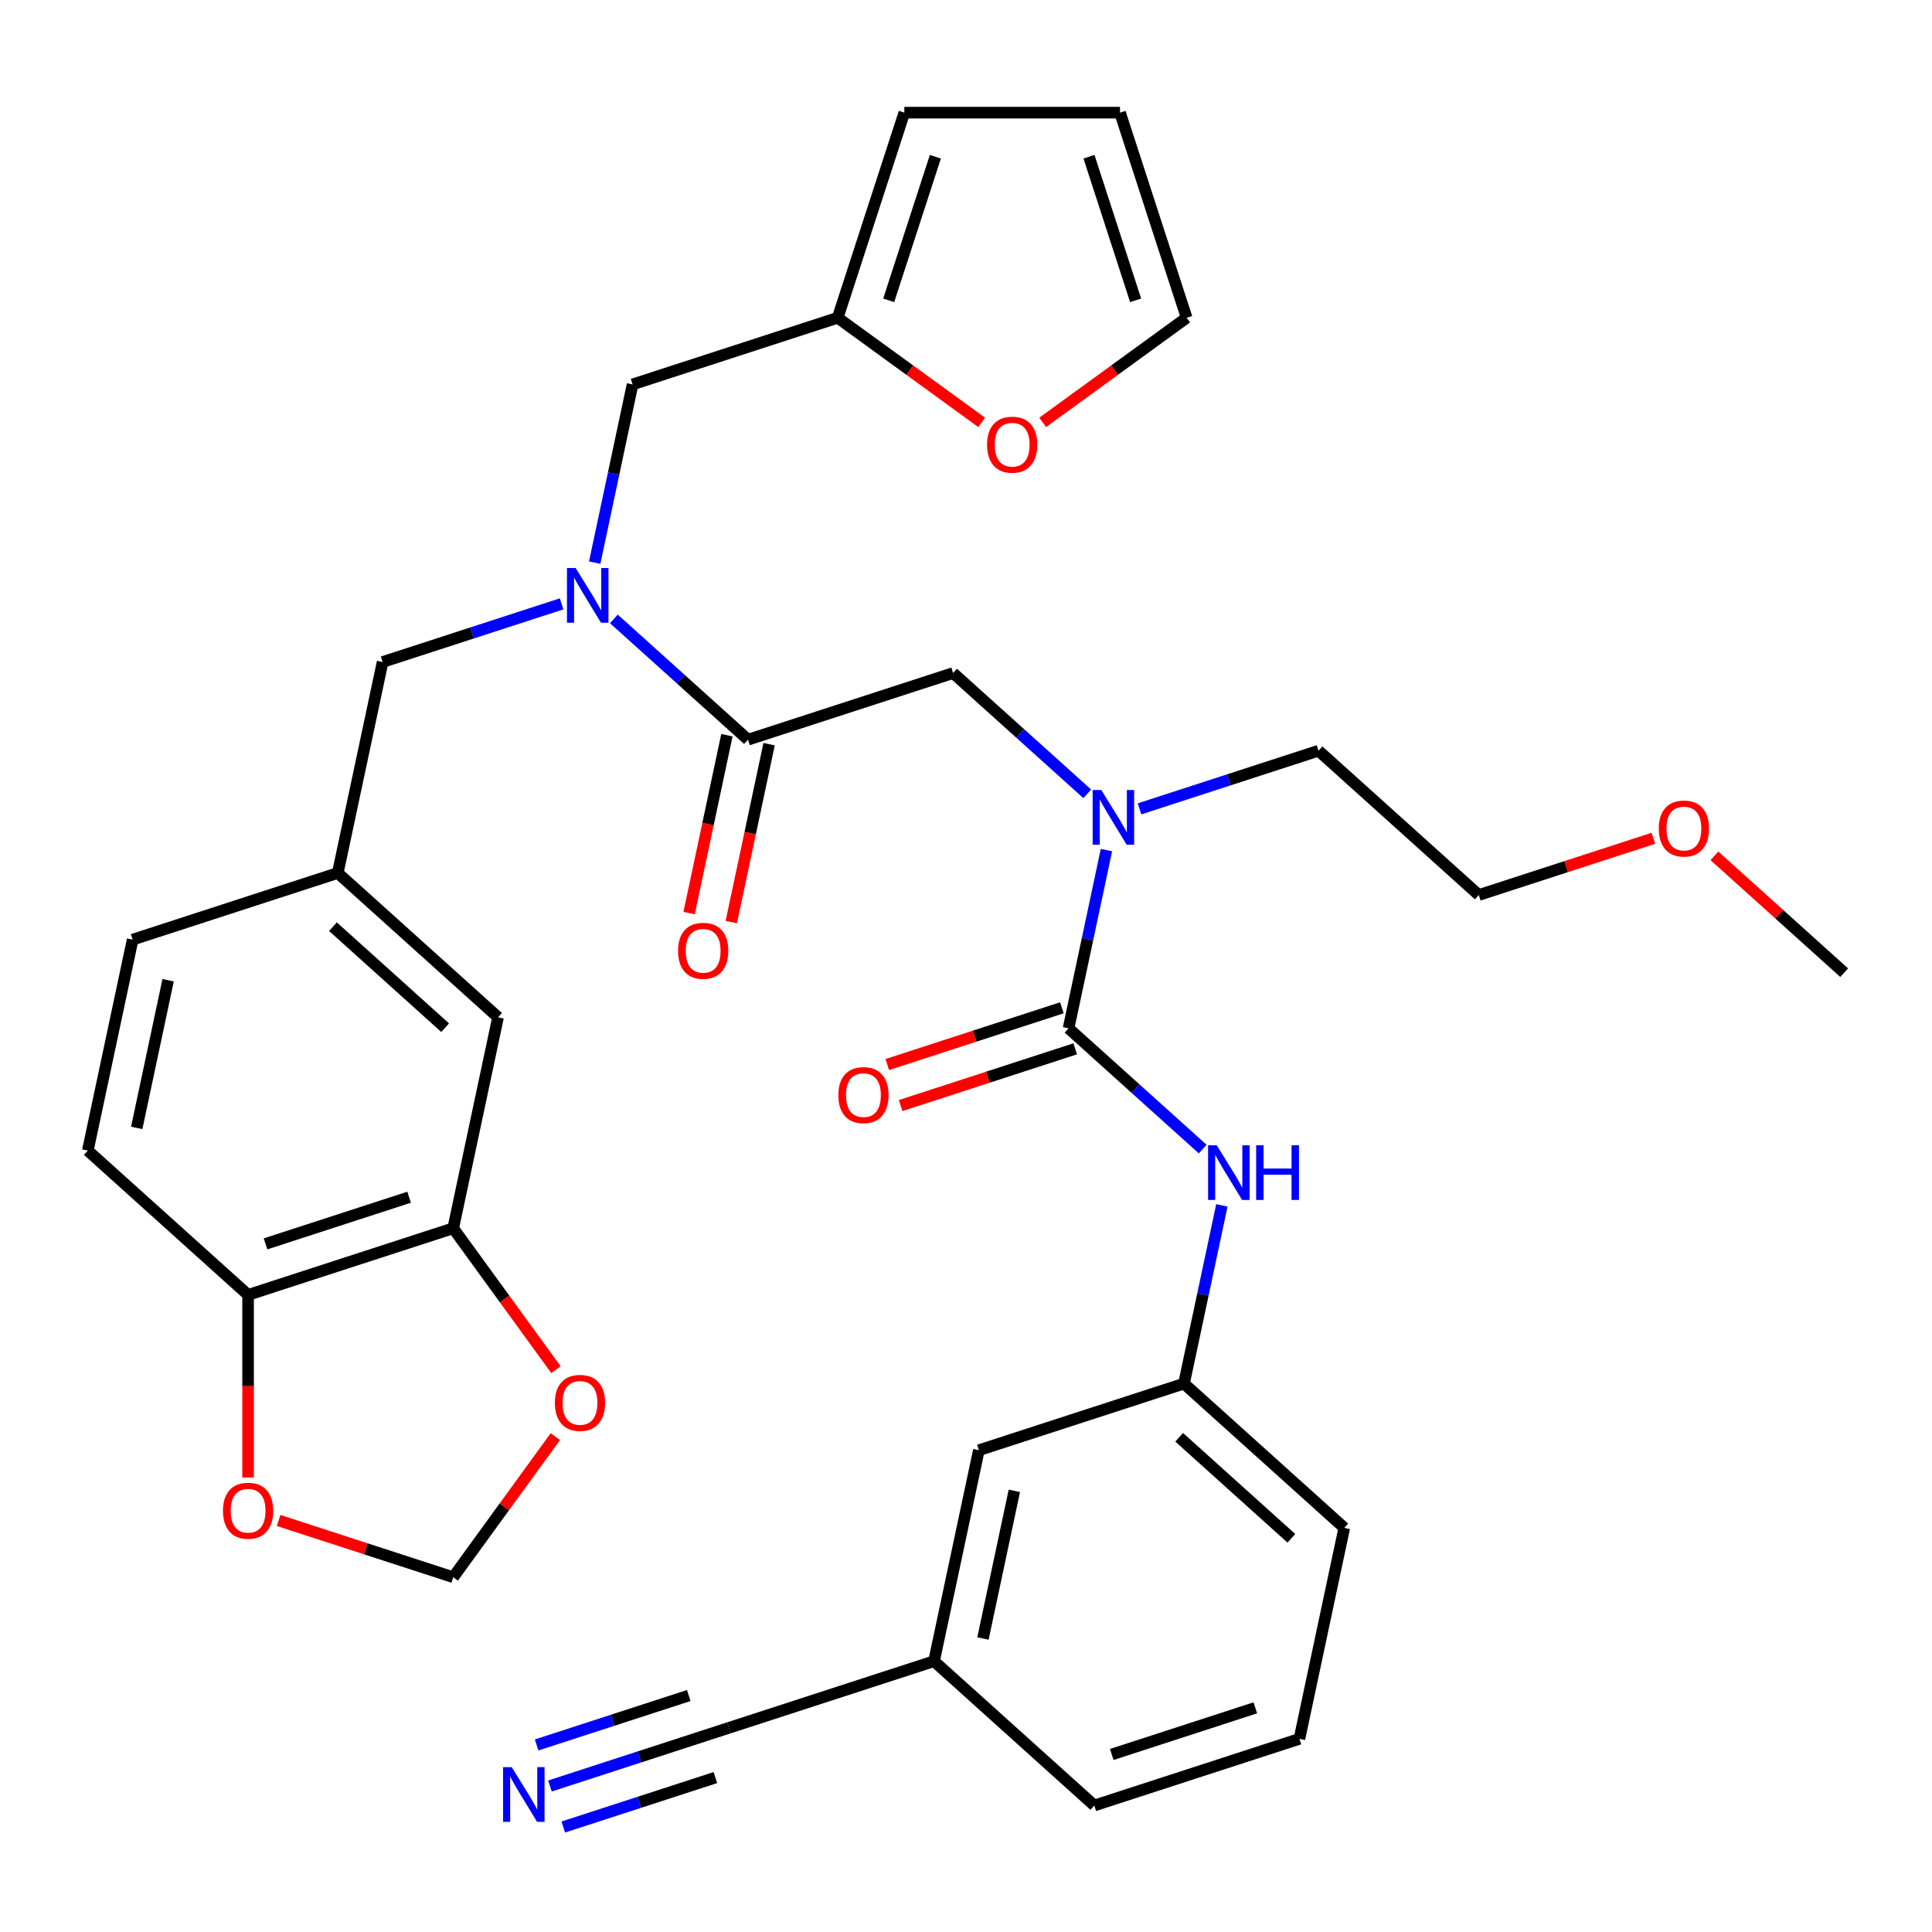 <?xml version='1.0' encoding='iso-8859-1'?>
<svg version='1.1' baseProfile='full'
              xmlns='http://www.w3.org/2000/svg'
                      xmlns:rdkit='http://www.rdkit.org/xml'
                      xmlns:xlink='http://www.w3.org/1999/xlink'
                  xml:space='preserve'
width='1000px' height='1000px' viewBox='0 0 1000 1000'>
<!-- END OF HEADER -->
<rect style='opacity:1.0;fill:#FFFFFF;stroke:none' width='1000' height='1000' x='0' y='0'> </rect>
<path class='bond-0' d='M 284.651,924.423 L 330.969,909.373' style='fill:none;fill-rule:evenodd;stroke:#0000FF;stroke-width:6px;stroke-linecap:butt;stroke-linejoin:miter;stroke-opacity:1' />
<path class='bond-0' d='M 330.969,909.373 L 377.288,894.323' style='fill:none;fill-rule:evenodd;stroke:#000000;stroke-width:6px;stroke-linecap:butt;stroke-linejoin:miter;stroke-opacity:1' />
<path class='bond-0' d='M 291.55,945.657 L 330.921,932.864' style='fill:none;fill-rule:evenodd;stroke:#0000FF;stroke-width:6px;stroke-linecap:butt;stroke-linejoin:miter;stroke-opacity:1' />
<path class='bond-0' d='M 330.921,932.864 L 370.291,920.072' style='fill:none;fill-rule:evenodd;stroke:#000000;stroke-width:6px;stroke-linecap:butt;stroke-linejoin:miter;stroke-opacity:1' />
<path class='bond-0' d='M 277.752,903.189 L 317.122,890.397' style='fill:none;fill-rule:evenodd;stroke:#0000FF;stroke-width:6px;stroke-linecap:butt;stroke-linejoin:miter;stroke-opacity:1' />
<path class='bond-0' d='M 317.122,890.397 L 356.493,877.605' style='fill:none;fill-rule:evenodd;stroke:#000000;stroke-width:6px;stroke-linecap:butt;stroke-linejoin:miter;stroke-opacity:1' />
<path class='bond-1' d='M 387.167,382.86 L 352.454,351.603' style='fill:none;fill-rule:evenodd;stroke:#000000;stroke-width:6px;stroke-linecap:butt;stroke-linejoin:miter;stroke-opacity:1' />
<path class='bond-1' d='M 352.454,351.603 L 317.74,320.347' style='fill:none;fill-rule:evenodd;stroke:#0000FF;stroke-width:6px;stroke-linecap:butt;stroke-linejoin:miter;stroke-opacity:1' />
<path class='bond-2' d='M 387.167,382.86 L 493.335,348.364' style='fill:none;fill-rule:evenodd;stroke:#000000;stroke-width:6px;stroke-linecap:butt;stroke-linejoin:miter;stroke-opacity:1' />
<path class='bond-3' d='M 376.248,380.539 L 366.462,426.579' style='fill:none;fill-rule:evenodd;stroke:#000000;stroke-width:6px;stroke-linecap:butt;stroke-linejoin:miter;stroke-opacity:1' />
<path class='bond-3' d='M 366.462,426.579 L 356.676,472.62' style='fill:none;fill-rule:evenodd;stroke:#FF0000;stroke-width:6px;stroke-linecap:butt;stroke-linejoin:miter;stroke-opacity:1' />
<path class='bond-3' d='M 398.086,385.18 L 388.3,431.221' style='fill:none;fill-rule:evenodd;stroke:#000000;stroke-width:6px;stroke-linecap:butt;stroke-linejoin:miter;stroke-opacity:1' />
<path class='bond-3' d='M 388.3,431.221 L 378.514,477.262' style='fill:none;fill-rule:evenodd;stroke:#FF0000;stroke-width:6px;stroke-linecap:butt;stroke-linejoin:miter;stroke-opacity:1' />
<path class='bond-4' d='M 493.335,348.364 L 528.049,379.62' style='fill:none;fill-rule:evenodd;stroke:#000000;stroke-width:6px;stroke-linecap:butt;stroke-linejoin:miter;stroke-opacity:1' />
<path class='bond-4' d='M 528.049,379.62 L 562.763,410.876' style='fill:none;fill-rule:evenodd;stroke:#0000FF;stroke-width:6px;stroke-linecap:butt;stroke-linejoin:miter;stroke-opacity:1' />
<path class='bond-5' d='M 572.69,440.01 L 562.887,486.131' style='fill:none;fill-rule:evenodd;stroke:#0000FF;stroke-width:6px;stroke-linecap:butt;stroke-linejoin:miter;stroke-opacity:1' />
<path class='bond-5' d='M 562.887,486.131 L 553.084,532.252' style='fill:none;fill-rule:evenodd;stroke:#000000;stroke-width:6px;stroke-linecap:butt;stroke-linejoin:miter;stroke-opacity:1' />
<path class='bond-6' d='M 589.824,418.663 L 636.143,403.613' style='fill:none;fill-rule:evenodd;stroke:#0000FF;stroke-width:6px;stroke-linecap:butt;stroke-linejoin:miter;stroke-opacity:1' />
<path class='bond-6' d='M 636.143,403.613 L 682.461,388.564' style='fill:none;fill-rule:evenodd;stroke:#000000;stroke-width:6px;stroke-linecap:butt;stroke-linejoin:miter;stroke-opacity:1' />
<path class='bond-7' d='M 553.084,532.252 L 587.798,563.508' style='fill:none;fill-rule:evenodd;stroke:#000000;stroke-width:6px;stroke-linecap:butt;stroke-linejoin:miter;stroke-opacity:1' />
<path class='bond-7' d='M 587.798,563.508 L 622.511,594.764' style='fill:none;fill-rule:evenodd;stroke:#0000FF;stroke-width:6px;stroke-linecap:butt;stroke-linejoin:miter;stroke-opacity:1' />
<path class='bond-8' d='M 549.634,521.635 L 504.446,536.317' style='fill:none;fill-rule:evenodd;stroke:#000000;stroke-width:6px;stroke-linecap:butt;stroke-linejoin:miter;stroke-opacity:1' />
<path class='bond-8' d='M 504.446,536.317 L 459.257,551' style='fill:none;fill-rule:evenodd;stroke:#FF0000;stroke-width:6px;stroke-linecap:butt;stroke-linejoin:miter;stroke-opacity:1' />
<path class='bond-8' d='M 556.533,542.868 L 511.345,557.551' style='fill:none;fill-rule:evenodd;stroke:#000000;stroke-width:6px;stroke-linecap:butt;stroke-linejoin:miter;stroke-opacity:1' />
<path class='bond-8' d='M 511.345,557.551 L 466.157,572.234' style='fill:none;fill-rule:evenodd;stroke:#FF0000;stroke-width:6px;stroke-linecap:butt;stroke-linejoin:miter;stroke-opacity:1' />
<path class='bond-9' d='M 632.439,623.898 L 622.636,670.019' style='fill:none;fill-rule:evenodd;stroke:#0000FF;stroke-width:6px;stroke-linecap:butt;stroke-linejoin:miter;stroke-opacity:1' />
<path class='bond-9' d='M 622.636,670.019 L 612.833,716.139' style='fill:none;fill-rule:evenodd;stroke:#000000;stroke-width:6px;stroke-linecap:butt;stroke-linejoin:miter;stroke-opacity:1' />
<path class='bond-10' d='M 377.288,894.323 L 483.455,859.827' style='fill:none;fill-rule:evenodd;stroke:#000000;stroke-width:6px;stroke-linecap:butt;stroke-linejoin:miter;stroke-opacity:1' />
<path class='bond-11' d='M 483.455,859.827 L 506.665,750.635' style='fill:none;fill-rule:evenodd;stroke:#000000;stroke-width:6px;stroke-linecap:butt;stroke-linejoin:miter;stroke-opacity:1' />
<path class='bond-11' d='M 508.775,848.091 L 525.022,771.656' style='fill:none;fill-rule:evenodd;stroke:#000000;stroke-width:6px;stroke-linecap:butt;stroke-linejoin:miter;stroke-opacity:1' />
<path class='bond-12' d='M 483.455,859.827 L 566.414,934.523' style='fill:none;fill-rule:evenodd;stroke:#000000;stroke-width:6px;stroke-linecap:butt;stroke-linejoin:miter;stroke-opacity:1' />
<path class='bond-13' d='M 855.796,433.894 L 810.608,448.577' style='fill:none;fill-rule:evenodd;stroke:#FF0000;stroke-width:6px;stroke-linecap:butt;stroke-linejoin:miter;stroke-opacity:1' />
<path class='bond-13' d='M 810.608,448.577 L 765.419,463.26' style='fill:none;fill-rule:evenodd;stroke:#000000;stroke-width:6px;stroke-linecap:butt;stroke-linejoin:miter;stroke-opacity:1' />
<path class='bond-14' d='M 887.378,442.982 L 920.962,473.221' style='fill:none;fill-rule:evenodd;stroke:#FF0000;stroke-width:6px;stroke-linecap:butt;stroke-linejoin:miter;stroke-opacity:1' />
<path class='bond-14' d='M 920.962,473.221 L 954.545,503.46' style='fill:none;fill-rule:evenodd;stroke:#000000;stroke-width:6px;stroke-linecap:butt;stroke-linejoin:miter;stroke-opacity:1' />
<path class='bond-15' d='M 327.418,198.972 L 433.586,164.476' style='fill:none;fill-rule:evenodd;stroke:#000000;stroke-width:6px;stroke-linecap:butt;stroke-linejoin:miter;stroke-opacity:1' />
<path class='bond-16' d='M 327.418,198.972 L 317.615,245.092' style='fill:none;fill-rule:evenodd;stroke:#000000;stroke-width:6px;stroke-linecap:butt;stroke-linejoin:miter;stroke-opacity:1' />
<path class='bond-16' d='M 317.615,245.092 L 307.812,291.213' style='fill:none;fill-rule:evenodd;stroke:#0000FF;stroke-width:6px;stroke-linecap:butt;stroke-linejoin:miter;stroke-opacity:1' />
<path class='bond-17' d='M 290.678,312.56 L 244.36,327.61' style='fill:none;fill-rule:evenodd;stroke:#0000FF;stroke-width:6px;stroke-linecap:butt;stroke-linejoin:miter;stroke-opacity:1' />
<path class='bond-17' d='M 244.36,327.61 L 198.041,342.66' style='fill:none;fill-rule:evenodd;stroke:#000000;stroke-width:6px;stroke-linecap:butt;stroke-linejoin:miter;stroke-opacity:1' />
<path class='bond-18' d='M 682.461,388.564 L 765.419,463.26' style='fill:none;fill-rule:evenodd;stroke:#000000;stroke-width:6px;stroke-linecap:butt;stroke-linejoin:miter;stroke-opacity:1' />
<path class='bond-19' d='M 539.689,218.618 L 576.949,191.547' style='fill:none;fill-rule:evenodd;stroke:#FF0000;stroke-width:6px;stroke-linecap:butt;stroke-linejoin:miter;stroke-opacity:1' />
<path class='bond-19' d='M 576.949,191.547 L 614.21,164.476' style='fill:none;fill-rule:evenodd;stroke:#000000;stroke-width:6px;stroke-linecap:butt;stroke-linejoin:miter;stroke-opacity:1' />
<path class='bond-20' d='M 508.107,218.618 L 470.847,191.547' style='fill:none;fill-rule:evenodd;stroke:#FF0000;stroke-width:6px;stroke-linecap:butt;stroke-linejoin:miter;stroke-opacity:1' />
<path class='bond-20' d='M 470.847,191.547 L 433.586,164.476' style='fill:none;fill-rule:evenodd;stroke:#000000;stroke-width:6px;stroke-linecap:butt;stroke-linejoin:miter;stroke-opacity:1' />
<path class='bond-21' d='M 614.21,164.476 L 579.714,58.308' style='fill:none;fill-rule:evenodd;stroke:#000000;stroke-width:6px;stroke-linecap:butt;stroke-linejoin:miter;stroke-opacity:1' />
<path class='bond-21' d='M 587.802,155.45 L 563.654,81.132' style='fill:none;fill-rule:evenodd;stroke:#000000;stroke-width:6px;stroke-linecap:butt;stroke-linejoin:miter;stroke-opacity:1' />
<path class='bond-22' d='M 579.714,58.308 L 468.082,58.308' style='fill:none;fill-rule:evenodd;stroke:#000000;stroke-width:6px;stroke-linecap:butt;stroke-linejoin:miter;stroke-opacity:1' />
<path class='bond-23' d='M 468.082,58.308 L 433.586,164.476' style='fill:none;fill-rule:evenodd;stroke:#000000;stroke-width:6px;stroke-linecap:butt;stroke-linejoin:miter;stroke-opacity:1' />
<path class='bond-23' d='M 484.141,81.132 L 459.994,155.45' style='fill:none;fill-rule:evenodd;stroke:#000000;stroke-width:6px;stroke-linecap:butt;stroke-linejoin:miter;stroke-opacity:1' />
<path class='bond-24' d='M 234.581,635.74 L 128.413,670.235' style='fill:none;fill-rule:evenodd;stroke:#000000;stroke-width:6px;stroke-linecap:butt;stroke-linejoin:miter;stroke-opacity:1' />
<path class='bond-24' d='M 211.756,619.68 L 137.439,643.828' style='fill:none;fill-rule:evenodd;stroke:#000000;stroke-width:6px;stroke-linecap:butt;stroke-linejoin:miter;stroke-opacity:1' />
<path class='bond-25' d='M 234.581,635.74 L 261.172,672.34' style='fill:none;fill-rule:evenodd;stroke:#000000;stroke-width:6px;stroke-linecap:butt;stroke-linejoin:miter;stroke-opacity:1' />
<path class='bond-25' d='M 261.172,672.34 L 287.764,708.94' style='fill:none;fill-rule:evenodd;stroke:#FF0000;stroke-width:6px;stroke-linecap:butt;stroke-linejoin:miter;stroke-opacity:1' />
<path class='bond-26' d='M 234.581,635.74 L 257.79,526.548' style='fill:none;fill-rule:evenodd;stroke:#000000;stroke-width:6px;stroke-linecap:butt;stroke-linejoin:miter;stroke-opacity:1' />
<path class='bond-27' d='M 128.413,670.235 L 128.413,717.496' style='fill:none;fill-rule:evenodd;stroke:#000000;stroke-width:6px;stroke-linecap:butt;stroke-linejoin:miter;stroke-opacity:1' />
<path class='bond-27' d='M 128.413,717.496 L 128.413,764.756' style='fill:none;fill-rule:evenodd;stroke:#FF0000;stroke-width:6px;stroke-linecap:butt;stroke-linejoin:miter;stroke-opacity:1' />
<path class='bond-28' d='M 128.413,670.235 L 45.455,595.54' style='fill:none;fill-rule:evenodd;stroke:#000000;stroke-width:6px;stroke-linecap:butt;stroke-linejoin:miter;stroke-opacity:1' />
<path class='bond-29' d='M 287.444,743.602 L 261.013,779.982' style='fill:none;fill-rule:evenodd;stroke:#FF0000;stroke-width:6px;stroke-linecap:butt;stroke-linejoin:miter;stroke-opacity:1' />
<path class='bond-29' d='M 261.013,779.982 L 234.581,816.363' style='fill:none;fill-rule:evenodd;stroke:#000000;stroke-width:6px;stroke-linecap:butt;stroke-linejoin:miter;stroke-opacity:1' />
<path class='bond-30' d='M 144.204,786.998 L 189.392,801.68' style='fill:none;fill-rule:evenodd;stroke:#FF0000;stroke-width:6px;stroke-linecap:butt;stroke-linejoin:miter;stroke-opacity:1' />
<path class='bond-30' d='M 189.392,801.68 L 234.581,816.363' style='fill:none;fill-rule:evenodd;stroke:#000000;stroke-width:6px;stroke-linecap:butt;stroke-linejoin:miter;stroke-opacity:1' />
<path class='bond-31' d='M 257.79,526.548 L 174.832,451.852' style='fill:none;fill-rule:evenodd;stroke:#000000;stroke-width:6px;stroke-linecap:butt;stroke-linejoin:miter;stroke-opacity:1' />
<path class='bond-31' d='M 230.407,531.935 L 172.336,479.648' style='fill:none;fill-rule:evenodd;stroke:#000000;stroke-width:6px;stroke-linecap:butt;stroke-linejoin:miter;stroke-opacity:1' />
<path class='bond-32' d='M 45.455,595.54 L 68.664,486.348' style='fill:none;fill-rule:evenodd;stroke:#000000;stroke-width:6px;stroke-linecap:butt;stroke-linejoin:miter;stroke-opacity:1' />
<path class='bond-32' d='M 70.774,583.803 L 87.021,507.368' style='fill:none;fill-rule:evenodd;stroke:#000000;stroke-width:6px;stroke-linecap:butt;stroke-linejoin:miter;stroke-opacity:1' />
<path class='bond-33' d='M 174.832,451.852 L 68.664,486.348' style='fill:none;fill-rule:evenodd;stroke:#000000;stroke-width:6px;stroke-linecap:butt;stroke-linejoin:miter;stroke-opacity:1' />
<path class='bond-34' d='M 174.832,451.852 L 198.041,342.66' style='fill:none;fill-rule:evenodd;stroke:#000000;stroke-width:6px;stroke-linecap:butt;stroke-linejoin:miter;stroke-opacity:1' />
<path class='bond-35' d='M 612.833,716.139 L 506.665,750.635' style='fill:none;fill-rule:evenodd;stroke:#000000;stroke-width:6px;stroke-linecap:butt;stroke-linejoin:miter;stroke-opacity:1' />
<path class='bond-36' d='M 612.833,716.139 L 695.791,790.835' style='fill:none;fill-rule:evenodd;stroke:#000000;stroke-width:6px;stroke-linecap:butt;stroke-linejoin:miter;stroke-opacity:1' />
<path class='bond-36' d='M 610.337,743.936 L 668.408,796.223' style='fill:none;fill-rule:evenodd;stroke:#000000;stroke-width:6px;stroke-linecap:butt;stroke-linejoin:miter;stroke-opacity:1' />
<path class='bond-37' d='M 672.582,900.027 L 695.791,790.835' style='fill:none;fill-rule:evenodd;stroke:#000000;stroke-width:6px;stroke-linecap:butt;stroke-linejoin:miter;stroke-opacity:1' />
<path class='bond-38' d='M 672.582,900.027 L 566.414,934.523' style='fill:none;fill-rule:evenodd;stroke:#000000;stroke-width:6px;stroke-linecap:butt;stroke-linejoin:miter;stroke-opacity:1' />
<path class='bond-38' d='M 649.757,883.968 L 575.44,908.115' style='fill:none;fill-rule:evenodd;stroke:#000000;stroke-width:6px;stroke-linecap:butt;stroke-linejoin:miter;stroke-opacity:1' />
<path  class='atom-0' d='M 264.86 914.659
L 274.14 929.659
Q 275.06 931.139, 276.54 933.819
Q 278.02 936.499, 278.1 936.659
L 278.1 914.659
L 281.86 914.659
L 281.86 942.979
L 277.98 942.979
L 268.02 926.579
Q 266.86 924.659, 265.62 922.459
Q 264.42 920.259, 264.06 919.579
L 264.06 942.979
L 260.38 942.979
L 260.38 914.659
L 264.86 914.659
' fill='#0000FF'/>
<path  class='atom-3' d='M 350.958 492.132
Q 350.958 485.332, 354.318 481.532
Q 357.678 477.732, 363.958 477.732
Q 370.238 477.732, 373.598 481.532
Q 376.958 485.332, 376.958 492.132
Q 376.958 499.012, 373.558 502.932
Q 370.158 506.812, 363.958 506.812
Q 357.718 506.812, 354.318 502.932
Q 350.958 499.052, 350.958 492.132
M 363.958 503.612
Q 368.278 503.612, 370.598 500.732
Q 372.958 497.812, 372.958 492.132
Q 372.958 486.572, 370.598 483.772
Q 368.278 480.932, 363.958 480.932
Q 359.638 480.932, 357.278 483.732
Q 354.958 486.532, 354.958 492.132
Q 354.958 497.852, 357.278 500.732
Q 359.638 503.612, 363.958 503.612
' fill='#FF0000'/>
<path  class='atom-4' d='M 570.033 408.9
L 579.313 423.9
Q 580.233 425.38, 581.713 428.06
Q 583.193 430.74, 583.273 430.9
L 583.273 408.9
L 587.033 408.9
L 587.033 437.22
L 583.153 437.22
L 573.193 420.82
Q 572.033 418.9, 570.793 416.7
Q 569.593 414.5, 569.233 413.82
L 569.233 437.22
L 565.553 437.22
L 565.553 408.9
L 570.033 408.9
' fill='#0000FF'/>
<path  class='atom-6' d='M 629.782 592.787
L 639.062 607.787
Q 639.982 609.267, 641.462 611.947
Q 642.942 614.627, 643.022 614.787
L 643.022 592.787
L 646.782 592.787
L 646.782 621.107
L 642.902 621.107
L 632.942 604.707
Q 631.782 602.787, 630.542 600.587
Q 629.342 598.387, 628.982 597.707
L 628.982 621.107
L 625.302 621.107
L 625.302 592.787
L 629.782 592.787
' fill='#0000FF'/>
<path  class='atom-6' d='M 650.182 592.787
L 654.022 592.787
L 654.022 604.827
L 668.502 604.827
L 668.502 592.787
L 672.342 592.787
L 672.342 621.107
L 668.502 621.107
L 668.502 608.027
L 654.022 608.027
L 654.022 621.107
L 650.182 621.107
L 650.182 592.787
' fill='#0000FF'/>
<path  class='atom-7' d='M 433.916 566.828
Q 433.916 560.028, 437.276 556.228
Q 440.636 552.428, 446.916 552.428
Q 453.196 552.428, 456.556 556.228
Q 459.916 560.028, 459.916 566.828
Q 459.916 573.708, 456.516 577.628
Q 453.116 581.508, 446.916 581.508
Q 440.676 581.508, 437.276 577.628
Q 433.916 573.748, 433.916 566.828
M 446.916 578.308
Q 451.236 578.308, 453.556 575.428
Q 455.916 572.508, 455.916 566.828
Q 455.916 561.268, 453.556 558.468
Q 451.236 555.628, 446.916 555.628
Q 442.596 555.628, 440.236 558.428
Q 437.916 561.228, 437.916 566.828
Q 437.916 572.548, 440.236 575.428
Q 442.596 578.308, 446.916 578.308
' fill='#FF0000'/>
<path  class='atom-10' d='M 858.587 428.844
Q 858.587 422.044, 861.947 418.244
Q 865.307 414.444, 871.587 414.444
Q 877.867 414.444, 881.227 418.244
Q 884.587 422.044, 884.587 428.844
Q 884.587 435.724, 881.187 439.644
Q 877.787 443.524, 871.587 443.524
Q 865.347 443.524, 861.947 439.644
Q 858.587 435.764, 858.587 428.844
M 871.587 440.324
Q 875.907 440.324, 878.227 437.444
Q 880.587 434.524, 880.587 428.844
Q 880.587 423.284, 878.227 420.484
Q 875.907 417.644, 871.587 417.644
Q 867.267 417.644, 864.907 420.444
Q 862.587 423.244, 862.587 428.844
Q 862.587 434.564, 864.907 437.444
Q 867.267 440.324, 871.587 440.324
' fill='#FF0000'/>
<path  class='atom-12' d='M 297.949 294.004
L 307.229 309.004
Q 308.149 310.484, 309.629 313.164
Q 311.109 315.844, 311.189 316.004
L 311.189 294.004
L 314.949 294.004
L 314.949 322.324
L 311.069 322.324
L 301.109 305.924
Q 299.949 304.004, 298.709 301.804
Q 297.509 299.604, 297.149 298.924
L 297.149 322.324
L 293.469 322.324
L 293.469 294.004
L 297.949 294.004
' fill='#0000FF'/>
<path  class='atom-15' d='M 510.898 230.171
Q 510.898 223.371, 514.258 219.571
Q 517.618 215.771, 523.898 215.771
Q 530.178 215.771, 533.538 219.571
Q 536.898 223.371, 536.898 230.171
Q 536.898 237.051, 533.498 240.971
Q 530.098 244.851, 523.898 244.851
Q 517.658 244.851, 514.258 240.971
Q 510.898 237.091, 510.898 230.171
M 523.898 241.651
Q 528.218 241.651, 530.538 238.771
Q 532.898 235.851, 532.898 230.171
Q 532.898 224.611, 530.538 221.811
Q 528.218 218.971, 523.898 218.971
Q 519.578 218.971, 517.218 221.771
Q 514.898 224.571, 514.898 230.171
Q 514.898 235.891, 517.218 238.771
Q 519.578 241.651, 523.898 241.651
' fill='#FF0000'/>
<path  class='atom-22' d='M 287.196 726.131
Q 287.196 719.331, 290.556 715.531
Q 293.916 711.731, 300.196 711.731
Q 306.476 711.731, 309.836 715.531
Q 313.196 719.331, 313.196 726.131
Q 313.196 733.011, 309.796 736.931
Q 306.396 740.811, 300.196 740.811
Q 293.956 740.811, 290.556 736.931
Q 287.196 733.051, 287.196 726.131
M 300.196 737.611
Q 304.516 737.611, 306.836 734.731
Q 309.196 731.811, 309.196 726.131
Q 309.196 720.571, 306.836 717.771
Q 304.516 714.931, 300.196 714.931
Q 295.876 714.931, 293.516 717.731
Q 291.196 720.531, 291.196 726.131
Q 291.196 731.851, 293.516 734.731
Q 295.876 737.611, 300.196 737.611
' fill='#FF0000'/>
<path  class='atom-23' d='M 115.413 781.947
Q 115.413 775.147, 118.773 771.347
Q 122.133 767.547, 128.413 767.547
Q 134.693 767.547, 138.053 771.347
Q 141.413 775.147, 141.413 781.947
Q 141.413 788.827, 138.013 792.747
Q 134.613 796.627, 128.413 796.627
Q 122.173 796.627, 118.773 792.747
Q 115.413 788.867, 115.413 781.947
M 128.413 793.427
Q 132.733 793.427, 135.053 790.547
Q 137.413 787.627, 137.413 781.947
Q 137.413 776.387, 135.053 773.587
Q 132.733 770.747, 128.413 770.747
Q 124.093 770.747, 121.733 773.547
Q 119.413 776.347, 119.413 781.947
Q 119.413 787.667, 121.733 790.547
Q 124.093 793.427, 128.413 793.427
' fill='#FF0000'/>
</svg>
